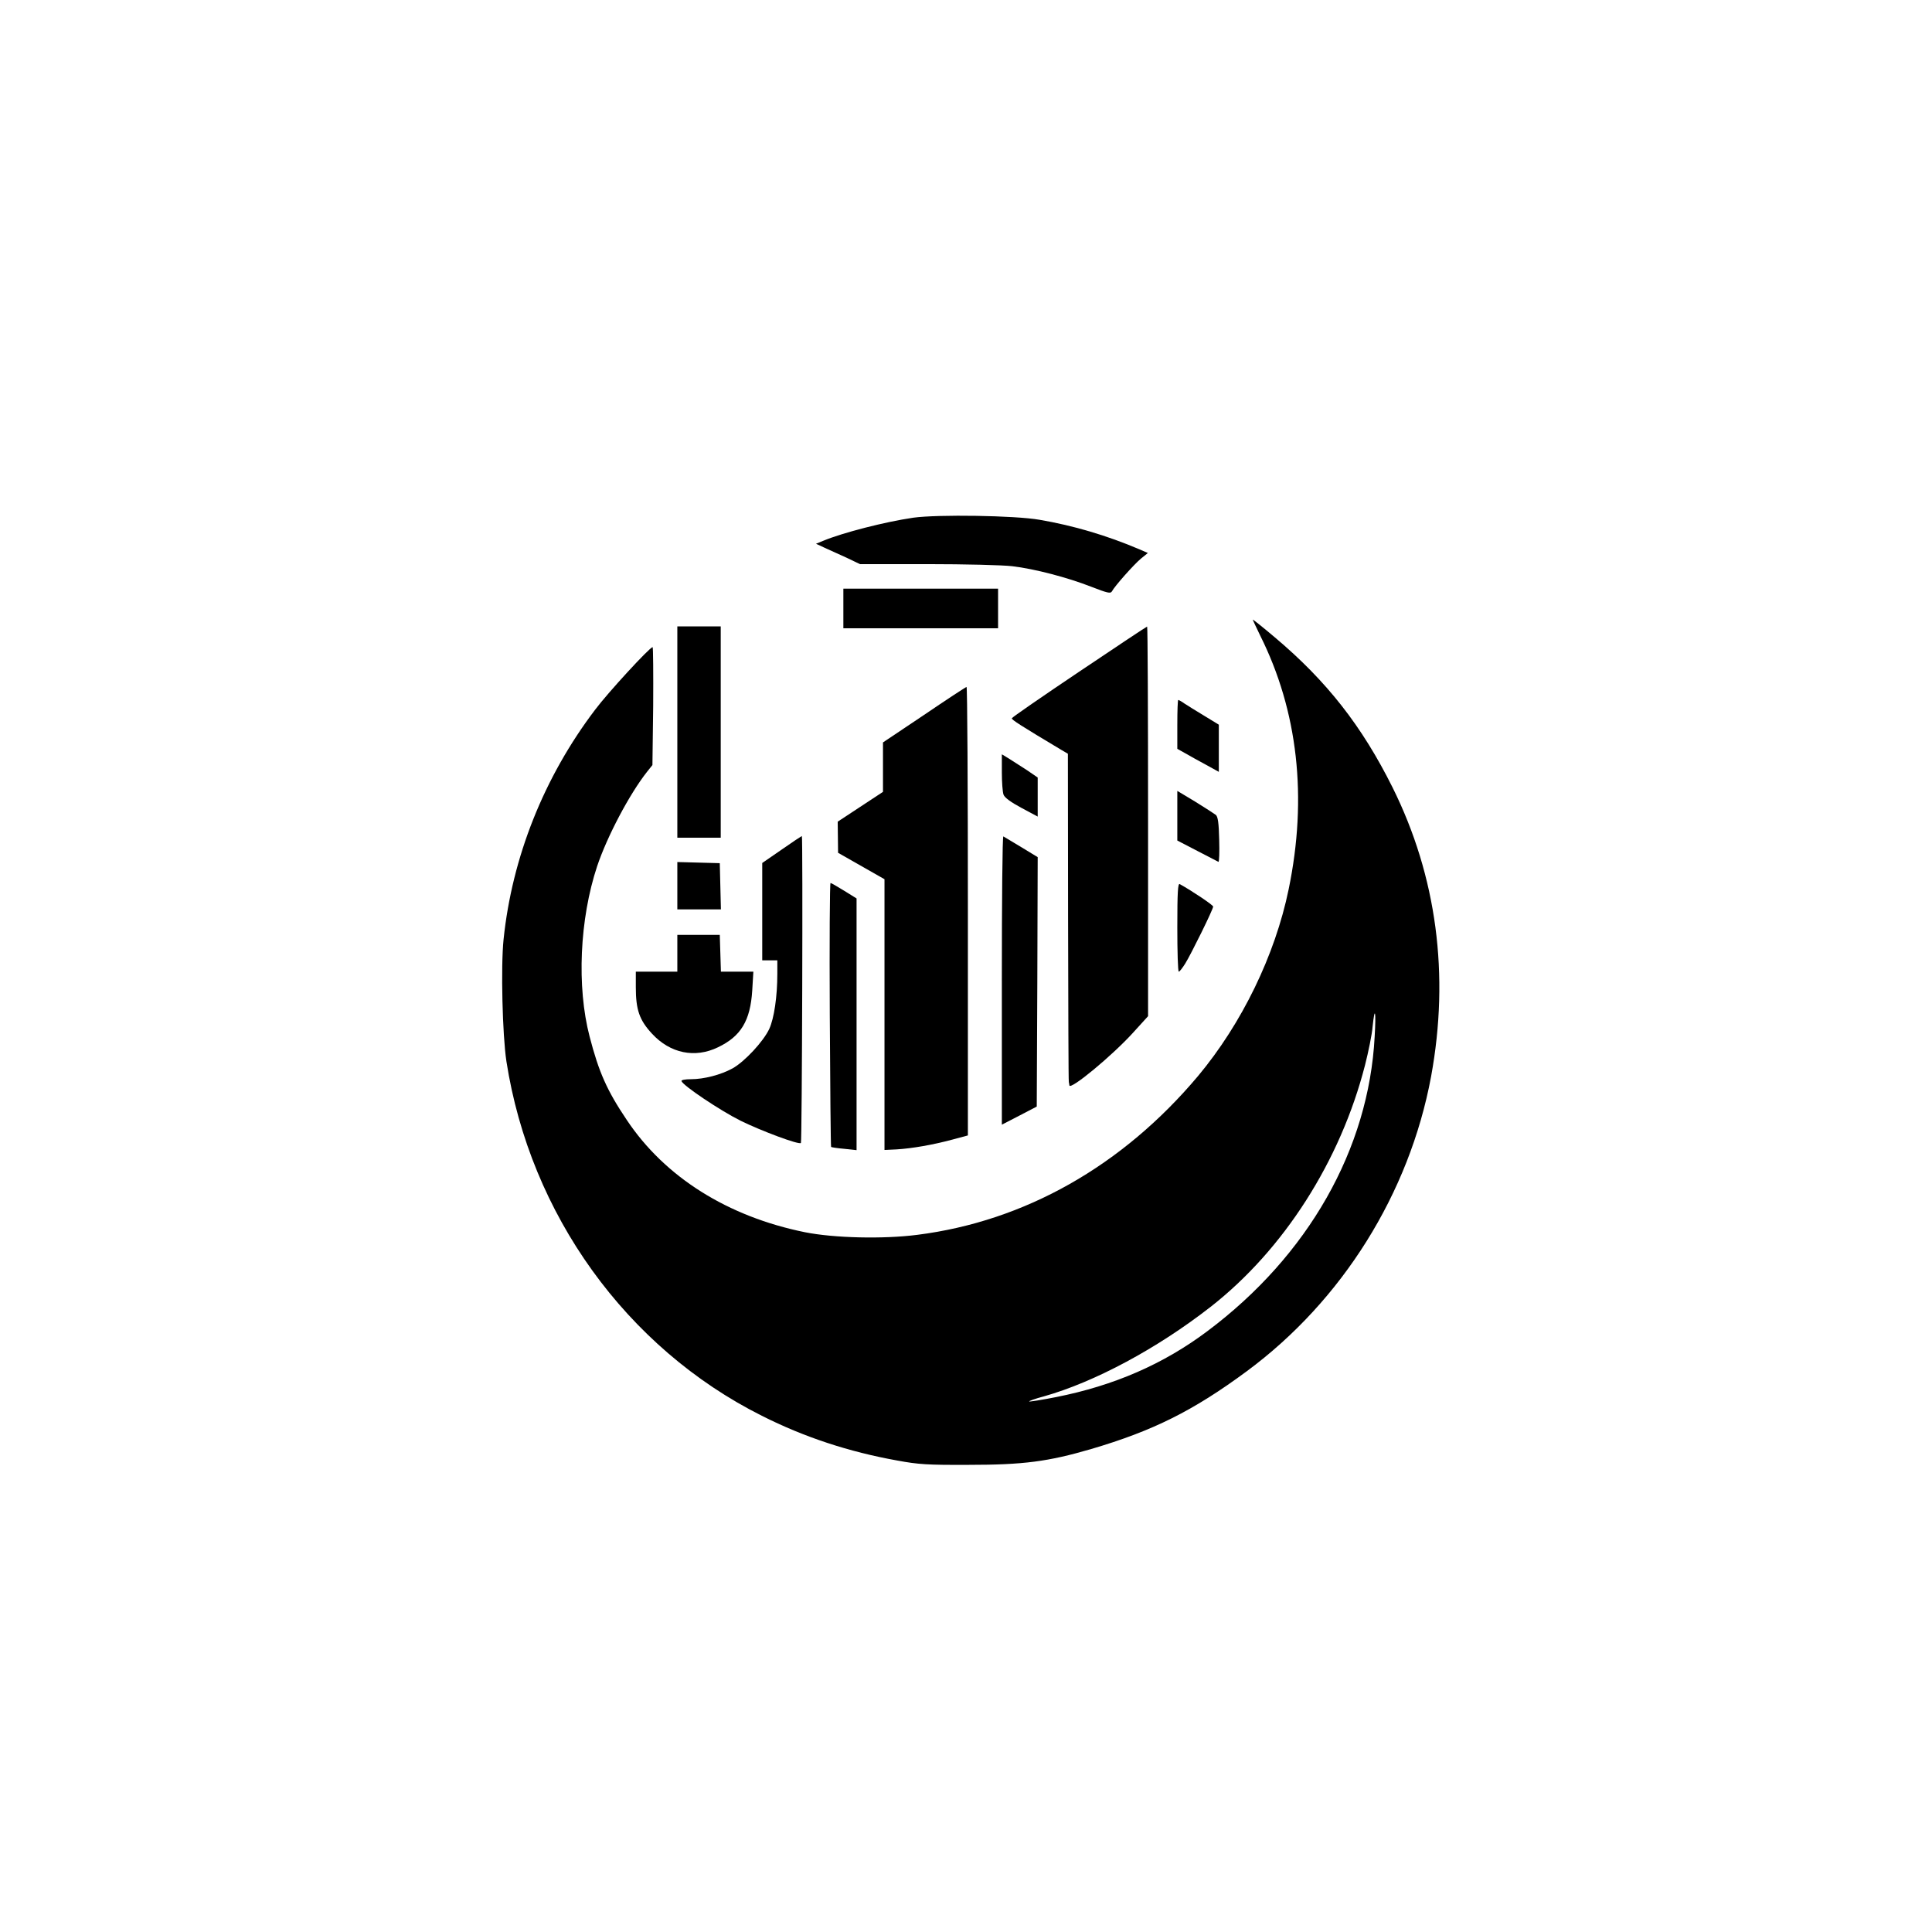 <?xml version="1.0" standalone="no"?>
<!DOCTYPE svg PUBLIC "-//W3C//DTD SVG 20010904//EN"
 "http://www.w3.org/TR/2001/REC-SVG-20010904/DTD/svg10.dtd">
<svg version="1.0" xmlns="http://www.w3.org/2000/svg"
 width="1024pt" height="1024pt" viewBox="0 0 1024 1024"
 preserveAspectRatio="xMidYMid meet">

<g transform="translate(0,1024) scale(0.1,-0.1)"
fill="#000000" stroke="none">
<path d="M4840 7496 c-150 -22 -372 -79 -476 -122 l-39 -16 45 -21 c25 -11 77
-35 117 -53 l71 -34 359 0 c197 0 398 -5 448 -11 119 -14 294 -60 419 -109 85
-33 102 -37 109 -25 16 30 118 144 154 174 l37 30 -46 20 c-172 73 -347 125
-528 156 -131 23 -540 29 -670 11z"/>
<path d="M4470 7015 l0 -105 410 0 410 0 0 105 0 105 -410 0 -410 0 0 -105z"/>
<path d="M6640 6956 c0 -3 18 -40 39 -84 200 -400 252 -858 151 -1346 -72
-349 -248 -711 -480 -989 -400 -476 -918 -770 -1489 -842 -180 -23 -440 -17
-595 14 -409 83 -742 292 -944 595 -105 156 -148 253 -197 442 -69 264 -53
623 40 903 53 158 171 382 265 501 l28 35 4 313 c1 171 0 312 -3 312 -15 0
-236 -240 -305 -332 -271 -357 -440 -782 -485 -1217 -15 -144 -6 -507 15 -646
126 -811 636 -1519 1354 -1879 224 -113 461 -191 717 -237 114 -21 160 -24
380 -23 288 0 420 17 649 84 326 96 540 202 824 412 506 374 862 943 977 1562
99 539 30 1061 -204 1532 -162 325 -348 563 -623 795 -65 55 -118 97 -118 95z
m646 -2210 c-31 -596 -352 -1161 -886 -1561 -233 -175 -495 -289 -803 -350
-76 -15 -140 -25 -142 -23 -3 2 32 15 78 27 269 76 601 254 883 474 388 303
689 774 819 1282 18 71 37 163 40 203 12 115 19 83 11 -52z"/>
<path d="M3590 6360 l0 -560 115 0 115 0 0 560 0 560 -115 0 -115 0 0 -560z"/>
<path d="M5720 6680 c-195 -131 -356 -242 -357 -247 -3 -7 49 -40 263 -168
l34 -20 1 -865 c1 -476 2 -869 4 -875 1 -5 3 -14 3 -18 5 -26 227 158 337 279
l80 88 0 1033 c0 568 -2 1033 -5 1032 -3 0 -165 -108 -360 -239z"/>
<path d="M4898 6451 l-218 -146 0 -131 0 -131 -120 -79 -120 -79 1 -82 1 -83
123 -70 123 -70 0 -718 0 -717 64 3 c82 5 192 24 296 52 l82 22 0 1189 c0 654
-3 1188 -7 1188 -5 -1 -106 -67 -225 -148z"/>
<path d="M6240 6400 l0 -129 43 -24 c23 -13 72 -41 110 -61 l67 -37 0 125 0
125 -77 47 c-43 26 -90 55 -105 65 -15 11 -30 19 -33 19 -3 0 -5 -58 -5 -130z"/>
<path d="M5310 6146 c0 -52 4 -105 9 -118 6 -16 39 -40 95 -70 l86 -46 0 104
0 103 -57 39 c-32 21 -75 48 -95 61 l-38 23 0 -96z"/>
<path d="M6240 5917 l0 -132 106 -55 c58 -30 108 -56 112 -58 4 -1 6 52 4 117
-2 90 -7 123 -18 132 -8 6 -57 38 -109 70 l-95 57 0 -131z"/>
<path d="M4143 5737 l-103 -71 0 -258 0 -258 40 0 40 0 0 -72 c0 -119 -17
-236 -43 -292 -31 -66 -131 -174 -195 -209 -62 -34 -151 -57 -220 -57 -30 0
-52 -4 -50 -10 8 -24 205 -156 313 -210 110 -54 310 -129 320 -118 6 6 11
1628 5 1627 -3 -1 -51 -33 -107 -72z"/>
<path d="M5310 5045 l0 -766 93 48 92 48 3 661 2 661 -87 53 c-49 29 -91 55
-95 57 -5 2 -8 -341 -8 -762z"/>
<path d="M3590 5545 l0 -125 115 0 116 0 -3 123 -3 122 -112 3 -113 3 0 -126z"/>
<path d="M4398 4863 c2 -384 5 -699 7 -702 2 -2 34 -7 70 -10 l65 -7 0 667 0
667 -66 41 c-36 22 -68 41 -72 41 -4 0 -6 -314 -4 -697z"/>
<path d="M6240 5326 c0 -130 3 -236 8 -236 4 0 19 19 34 43 31 50 148 287 148
302 0 8 -112 83 -177 119 -10 6 -13 -43 -13 -228z"/>
<path d="M3590 5188 l0 -98 -110 0 -110 0 0 -83 c0 -119 19 -174 86 -246 96
-104 227 -131 349 -72 122 58 172 141 182 301 l6 100 -86 0 -86 0 -3 98 -3 97
-112 0 -113 0 0 -97z"/>
</g>
</svg>
